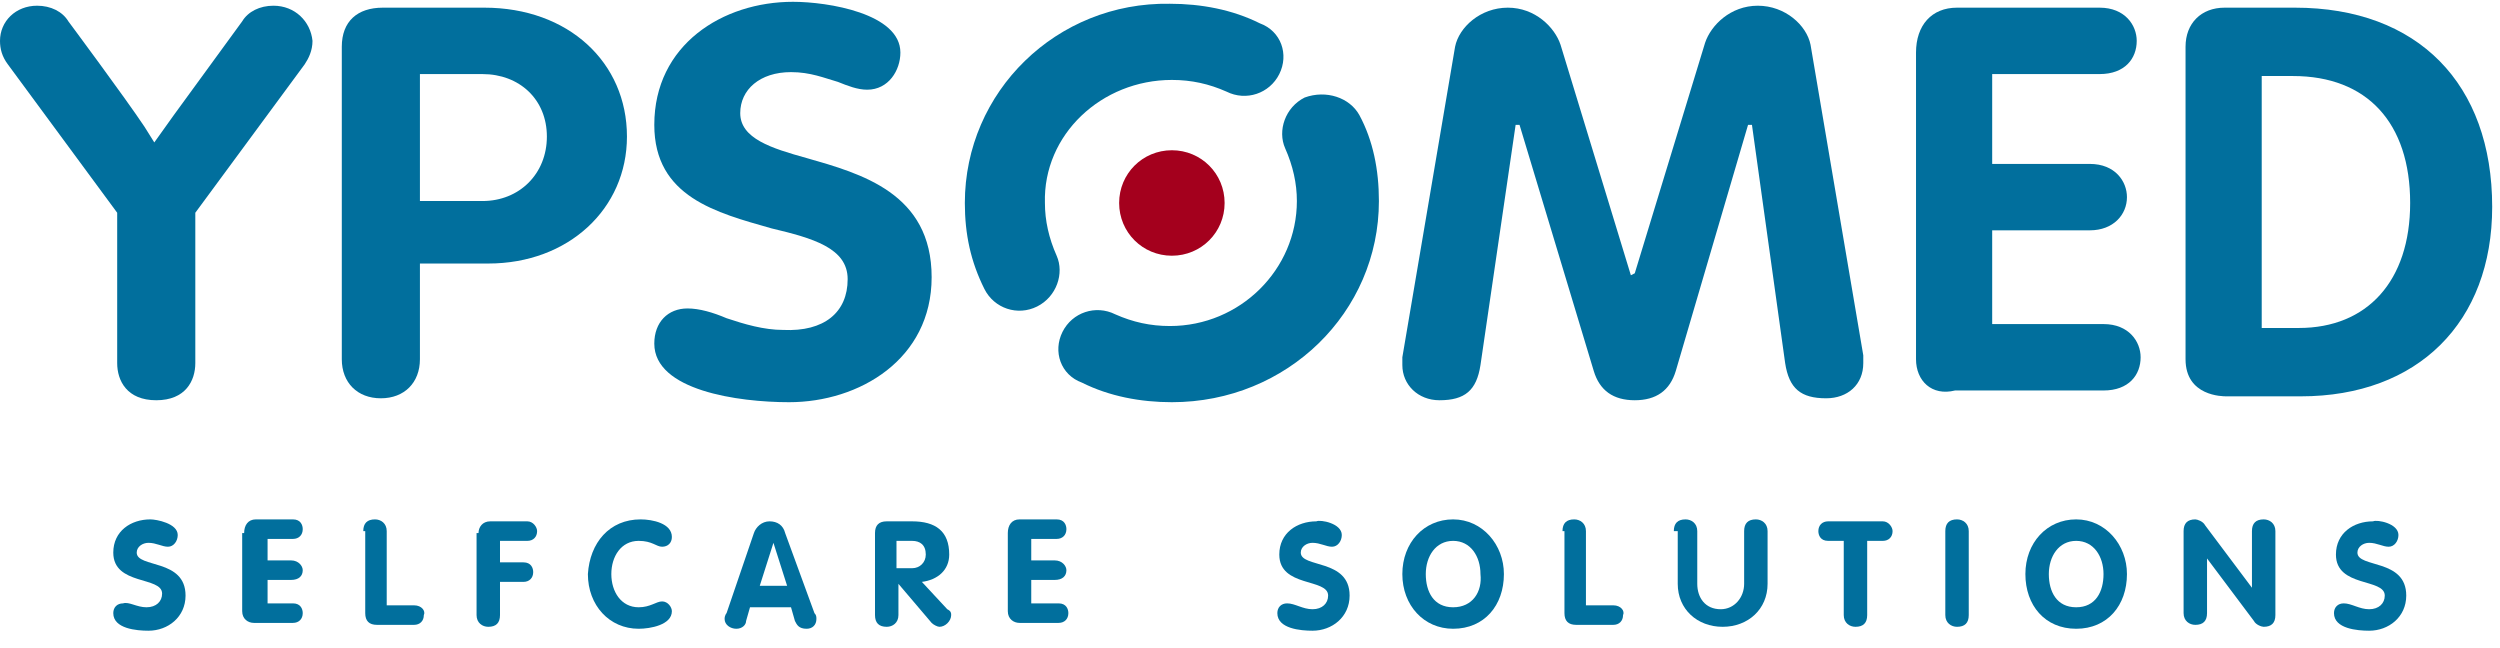 <?xml version="1.0" encoding="UTF-8"?>
<svg version="1.1" id="logo-ypsomed" xmlns="http://www.w3.org/2000/svg" xmlns:xlink="http://www.w3.org/1999/xlink" x="0px" y="0px" viewBox="0 0 128 33" width="270" height="70" style="enable-background:new 0 0 128 33;" xml:space="preserve" preserveAspectRatio="xMinYMid">
<style type="text/css">
	.ypsomed-red-dot{fill:#a4001d;}
	.ypsomed-blue-logo{fill:#016f9d;}
</style>
<path class="ypsomed-red-dot" d="M60,13c-1.5,0-2.7-1.2-2.7-2.7c0-1.5,1.2-2.7,2.7-2.7c1.5,0,2.7,1.2,2.7,2.7C62.7,11.8,61.5,13,60,13"/>

<path class="ypsomed-blue-logo" d="M24.7,10.2h-3.2V3.7h0.2h3C26.6,3.7,28,5,28,6.9C28,8.8,26.6,10.2,24.7,10.2 M24.8,0.3h-5.2  c-1.3,0-2.1,0.7-2.1,2v16c0,1.2,0.8,2,2,2c1.2,0,2-0.8,2-2v-4.9H25c4.1,0,7.1-2.8,7.1-6.5C32.1,3.1,29.1,0.3,24.8,0.3"/>
<path class="ypsomed-blue-logo" d="M43.4,14.2c0-1.6-1.8-2.1-3.9-2.6c-2.8-0.8-6-1.6-6-5.3c0-4.1,3.5-6.3,7.1-6.3c1.8,0,5.5,0.6,5.5,2.6  c0,0.9-0.6,1.9-1.7,1.9c-0.5,0-1-0.2-1.5-0.4c-0.7-0.2-1.4-0.5-2.4-0.5c-1.6,0-2.6,0.9-2.6,2.1c0,1.3,1.6,1.8,3.4,2.3  c2.8,0.8,6.4,1.8,6.4,6.1c0,4.2-3.7,6.4-7.3,6.4c-2.6,0-6.9-0.6-6.9-3c0-1.1,0.7-1.8,1.7-1.8c0.6,0,1.3,0.2,2,0.5  c0.9,0.3,1.9,0.6,2.9,0.6C42.2,16.9,43.4,15.9,43.4,14.2"/>
<path class="ypsomed-blue-logo" d="M83.7,13.9l3.6-11.8c0.3-0.9,1.3-1.9,2.7-1.9c1.4,0,2.5,1,2.7,2l2.7,15.9l0,0.4c0,1.1-0.8,1.8-1.9,1.8  c-1.3,0-1.9-0.5-2.1-1.8L89.7,6.3h-0.2l-3.7,12.6c-0.3,1-1,1.5-2.1,1.5s-1.8-0.5-2.1-1.5L77.8,6.3h-0.2l-1.8,12.3  c-0.2,1.3-0.8,1.8-2.1,1.8c-1.1,0-1.9-0.8-1.9-1.8l0-0.4l2.7-15.9c0.2-1,1.3-2,2.7-2c1.4,0,2.4,1,2.7,1.9c0,0,3.6,11.8,3.6,11.8  L83.7,13.9z"/>
<path class="ypsomed-blue-logo" d="M98.1,18.3V2.6c0-1.4,0.8-2.3,2.1-2.3h7.3c1.3,0,1.9,0.9,1.9,1.7c0,0.9-0.6,1.7-1.9,1.7H102v4.6h5  c1.3,0,1.9,0.9,1.9,1.7c0,0.9-0.7,1.7-1.9,1.7h-5v4.8h5.7c1.3,0,1.9,0.9,1.9,1.7c0,0.9-0.6,1.7-1.9,1.7h-7.6  C98.9,20.2,98.1,19.4,98.1,18.3"/>
<path class="ypsomed-blue-logo" d="M117.7,16.7h-1.9V3.8h0.2h1.4c3.8,0,6,2.4,6,6.5C123.4,14.3,121.2,16.7,117.7,16.7 M117.5,0.3h-3.6  c-1.2,0-2,0.8-2,2v16c0,1.9,1.9,1.9,2.1,1.9h3.8c6,0,9.8-3.8,9.8-9.7C127.6,4.2,123.8,0.3,117.5,0.3"/>
<path class="ypsomed-blue-logo" d="M49.4,10.3c0,1.6,0.3,3,1,4.4c0.5,1,1.7,1.4,2.7,0.9c1-0.5,1.4-1.7,1-2.6c-0.4-0.9-0.6-1.8-0.6-2.7  C53.4,6.8,56.4,4,60,4c1,0,1.9,0.2,2.8,0.6c1,0.5,2.2,0.1,2.7-0.9c0.5-1,0.1-2.2-1-2.6c-1.4-0.7-3-1-4.6-1  C54.1,0,49.4,4.6,49.4,10.3"/>
<path class="ypsomed-blue-logo" d="M66.8,4.9c-1,0.5-1.4,1.7-1,2.6c0.4,0.9,0.6,1.8,0.6,2.7c0,3.5-2.9,6.4-6.5,6.4c-1,0-1.9-0.2-2.8-0.6  c-1-0.5-2.2-0.1-2.7,0.9c-0.5,1-0.1,2.2,1,2.6c1.4,0.7,3,1,4.6,1c5.9,0,10.6-4.6,10.6-10.3c0-1.6-0.3-3.1-1-4.4  C69.1,4.9,67.9,4.5,66.8,4.9"/>
<path class="ypsomed-blue-logo" d="M9.1,27.3c0,0.3-0.2,0.6-0.5,0.6c-0.3,0-0.6-0.2-1-0.2c-0.3,0-0.6,0.2-0.6,0.5c0,0.8,2.5,0.3,2.5,2.2  c0,1.1-0.9,1.8-1.9,1.8c-0.6,0-1.8-0.1-1.8-0.9c0-0.3,0.2-0.5,0.5-0.5C6.6,30.7,7,31,7.5,31c0.5,0,0.8-0.3,0.8-0.7  c0-0.9-2.5-0.4-2.5-2.1c0-1.1,0.9-1.7,1.9-1.7C8,26.5,9.1,26.7,9.1,27.3"/>
<path class="ypsomed-blue-logo" d="M12.5,27.2c0-0.4,0.2-0.7,0.6-0.7h1.9c0.4,0,0.5,0.3,0.5,0.5c0,0.3-0.2,0.5-0.5,0.5h-1.3v1.1h1.2  c0.4,0,0.6,0.3,0.6,0.5c0,0.3-0.2,0.5-0.6,0.5h-1.2v1.2H15c0.4,0,0.5,0.3,0.5,0.5c0,0.3-0.2,0.5-0.5,0.5h-2c-0.3,0-0.6-0.2-0.6-0.6  V27.2z"/>
<path class="ypsomed-blue-logo" d="M18.6,27.1c0-0.4,0.2-0.6,0.6-0.6c0.3,0,0.6,0.2,0.6,0.6v3.8h1.4c0.4,0,0.6,0.3,0.5,0.5c0,0.3-0.2,0.5-0.5,0.5  h-1.9c-0.4,0-0.6-0.2-0.6-0.6V27.1z"/>
<path class="ypsomed-blue-logo" d="M24.5,27.2c0-0.3,0.2-0.6,0.6-0.6H27c0.3,0,0.5,0.3,0.5,0.5c0,0.3-0.2,0.5-0.5,0.5h-1.4v1.1h1.2  c0.4,0,0.5,0.3,0.5,0.5c0,0.3-0.2,0.5-0.5,0.5h-1.2v1.7c0,0.4-0.2,0.6-0.6,0.6c-0.3,0-0.6-0.2-0.6-0.6V27.2z"/>
<path class="ypsomed-blue-logo" d="M32.8,26.5c0.6,0,1.6,0.2,1.6,0.9c0,0.3-0.2,0.5-0.5,0.5c-0.3,0-0.5-0.3-1.2-0.3c-0.9,0-1.4,0.8-1.4,1.7  c0,0.9,0.5,1.7,1.4,1.7c0.6,0,0.9-0.3,1.2-0.3c0.3,0,0.5,0.3,0.5,0.5c0,0.7-1.1,0.9-1.7,0.9c-1.5,0-2.6-1.2-2.6-2.8  C30.2,27.7,31.2,26.5,32.8,26.5"/>
<path class="ypsomed-blue-logo" d="M37.2,31.3c0,0-0.1,0.1-0.1,0.3c0,0.3,0.3,0.5,0.6,0.5c0.3,0,0.5-0.2,0.5-0.4l0.2-0.7h2.1l0.2,0.7  c0.1,0.2,0.2,0.4,0.6,0.4c0.3,0,0.5-0.2,0.5-0.5c0-0.1,0-0.2-0.1-0.3l-1.5-4.1c-0.1-0.4-0.4-0.6-0.8-0.6c-0.4,0-0.7,0.3-0.8,0.6  L37.2,31.3z M39.6,27.7L39.6,27.7l0.7,2.2h-1.4L39.6,27.7z"/>
<path class="ypsomed-blue-logo" d="M44.8,31.4c0,0.4,0.2,0.6,0.6,0.6c0.3,0,0.6-0.2,0.6-0.6v-1.6h0l1.7,2c0.1,0.1,0.3,0.2,0.4,0.2  c0.3,0,0.6-0.3,0.6-0.6c0-0.1,0-0.2-0.2-0.3l-1.3-1.4c0.8-0.1,1.4-0.6,1.4-1.4c0-1.2-0.7-1.7-1.9-1.7h-1.3c-0.4,0-0.6,0.2-0.6,0.6  V31.4z M45.9,27.6h0.8c0.4,0,0.7,0.2,0.7,0.7c0,0.4-0.3,0.7-0.7,0.7h-0.8V27.6z"/>
<path class="ypsomed-blue-logo" d="M51.6,27.2c0-0.4,0.2-0.7,0.6-0.7h1.9c0.4,0,0.5,0.3,0.5,0.5c0,0.3-0.2,0.5-0.5,0.5h-1.3v1.1H54  c0.4,0,0.6,0.3,0.6,0.5c0,0.3-0.2,0.5-0.6,0.5h-1.2v1.2h1.4c0.4,0,0.5,0.3,0.5,0.5c0,0.3-0.2,0.5-0.5,0.5h-2c-0.3,0-0.6-0.2-0.6-0.6  V27.2z"/>
<path class="ypsomed-blue-logo" d="M68.7,27.3c0,0.3-0.2,0.6-0.5,0.6s-0.6-0.2-1-0.2c-0.3,0-0.6,0.2-0.6,0.5c0,0.8,2.5,0.3,2.5,2.2  c0,1.1-0.9,1.8-1.9,1.8c-0.6,0-1.8-0.1-1.8-0.9c0-0.3,0.2-0.5,0.5-0.5c0.4,0,0.8,0.3,1.3,0.3c0.5,0,0.8-0.3,0.8-0.7  c0-0.9-2.5-0.4-2.5-2.1c0-1.1,0.9-1.7,1.9-1.7C67.6,26.5,68.7,26.7,68.7,27.3"/>
<path class="ypsomed-blue-logo" d="M74.4,32.1c1.6,0,2.6-1.2,2.6-2.8c0-1.5-1.1-2.8-2.6-2.8c-1.5,0-2.6,1.2-2.6,2.8C71.8,30.9,72.9,32.1,74.4,32.1   M74.4,31c-1,0-1.4-0.8-1.4-1.7c0-0.9,0.5-1.7,1.4-1.7c0.9,0,1.4,0.8,1.4,1.7C75.9,30.2,75.4,31,74.4,31"/>
<path class="ypsomed-blue-logo" d="M80,27.1c0-0.4,0.2-0.6,0.6-0.6c0.3,0,0.6,0.2,0.6,0.6v3.8h1.4c0.4,0,0.6,0.3,0.5,0.5c0,0.3-0.2,0.5-0.5,0.5  h-1.9c-0.4,0-0.6-0.2-0.6-0.6V27.1z"/>
<path class="ypsomed-blue-logo" d="M85.7,27.1c0-0.4,0.2-0.6,0.6-0.6c0.3,0,0.6,0.2,0.6,0.6v2.7c0,0.7,0.4,1.3,1.2,1.3c0.7,0,1.2-0.6,1.2-1.3v-2.7  c0-0.4,0.2-0.6,0.6-0.6c0.3,0,0.6,0.2,0.6,0.6v2.7c0,1.3-1,2.2-2.3,2.2c-1.3,0-2.3-0.9-2.3-2.2V27.1z"/>
<path class="ypsomed-blue-logo" d="M94.4,27.6h-0.8c-0.4,0-0.5-0.3-0.5-0.5c0-0.3,0.2-0.5,0.5-0.5h2.8c0.3,0,0.5,0.3,0.5,0.5  c0,0.3-0.2,0.5-0.5,0.5h-0.8v3.8c0,0.4-0.2,0.6-0.6,0.6c-0.3,0-0.6-0.2-0.6-0.6V27.6z"/>
<path class="ypsomed-blue-logo" d="M99.6,27.1c0-0.4,0.2-0.6,0.6-0.6c0.3,0,0.6,0.2,0.6,0.6v4.3c0,0.4-0.2,0.6-0.6,0.6c-0.3,0-0.6-0.2-0.6-0.6  V27.1z"/>
<path class="ypsomed-blue-logo" d="M106.3,32.1c1.6,0,2.6-1.2,2.6-2.8c0-1.5-1.1-2.8-2.6-2.8c-1.5,0-2.6,1.2-2.6,2.8  C103.7,30.9,104.7,32.1,106.3,32.1 M106.3,31c-1,0-1.4-0.8-1.4-1.7c0-0.9,0.5-1.7,1.4-1.7c0.9,0,1.4,0.8,1.4,1.7  C107.7,30.2,107.3,31,106.3,31"/>
<path class="ypsomed-blue-logo" d="M111.8,27.1c0-0.4,0.2-0.6,0.6-0.6c0.1,0,0.4,0.1,0.5,0.3l2.4,3.2h0v-2.9c0-0.4,0.2-0.6,0.6-0.6  c0.3,0,0.6,0.2,0.6,0.6v4.3c0,0.4-0.2,0.6-0.6,0.6c-0.1,0-0.4-0.1-0.5-0.3l-2.4-3.2h0v2.8c0,0.4-0.2,0.6-0.6,0.6  c-0.3,0-0.6-0.2-0.6-0.6V27.1z"/>
<path class="ypsomed-blue-logo" d="M122.8,27.3c0,0.3-0.2,0.6-0.5,0.6s-0.6-0.2-1-0.2c-0.3,0-0.6,0.2-0.6,0.5c0,0.8,2.5,0.3,2.5,2.2  c0,1.1-0.9,1.8-1.9,1.8c-0.6,0-1.8-0.1-1.8-0.9c0-0.3,0.2-0.5,0.5-0.5c0.4,0,0.8,0.3,1.3,0.3c0.5,0,0.8-0.3,0.8-0.7  c0-0.9-2.5-0.4-2.5-2.1c0-1.1,0.9-1.7,1.9-1.7C121.7,26.5,122.8,26.7,122.8,27.3"/>
<path class="ypsomed-blue-logo" d="M14,0.2c-0.7,0-1.3,0.3-1.6,0.8L8.9,5.8L7.9,7.2L7.4,6.4c-1-1.5-3.9-5.4-3.9-5.4C3.2,0.5,2.6,0.2,1.9,0.2  C0.8,0.2,0,1,0,2c0,0.4,0.1,0.8,0.4,1.2L6,10.8v7.7c0,0.9,0.5,1.9,2,1.9c1.5,0,2-1,2-1.9v-7.7l5.6-7.6c0.2-0.3,0.4-0.7,0.4-1.2  C15.9,1,15.1,0.2,14,0.2"/>
</svg>